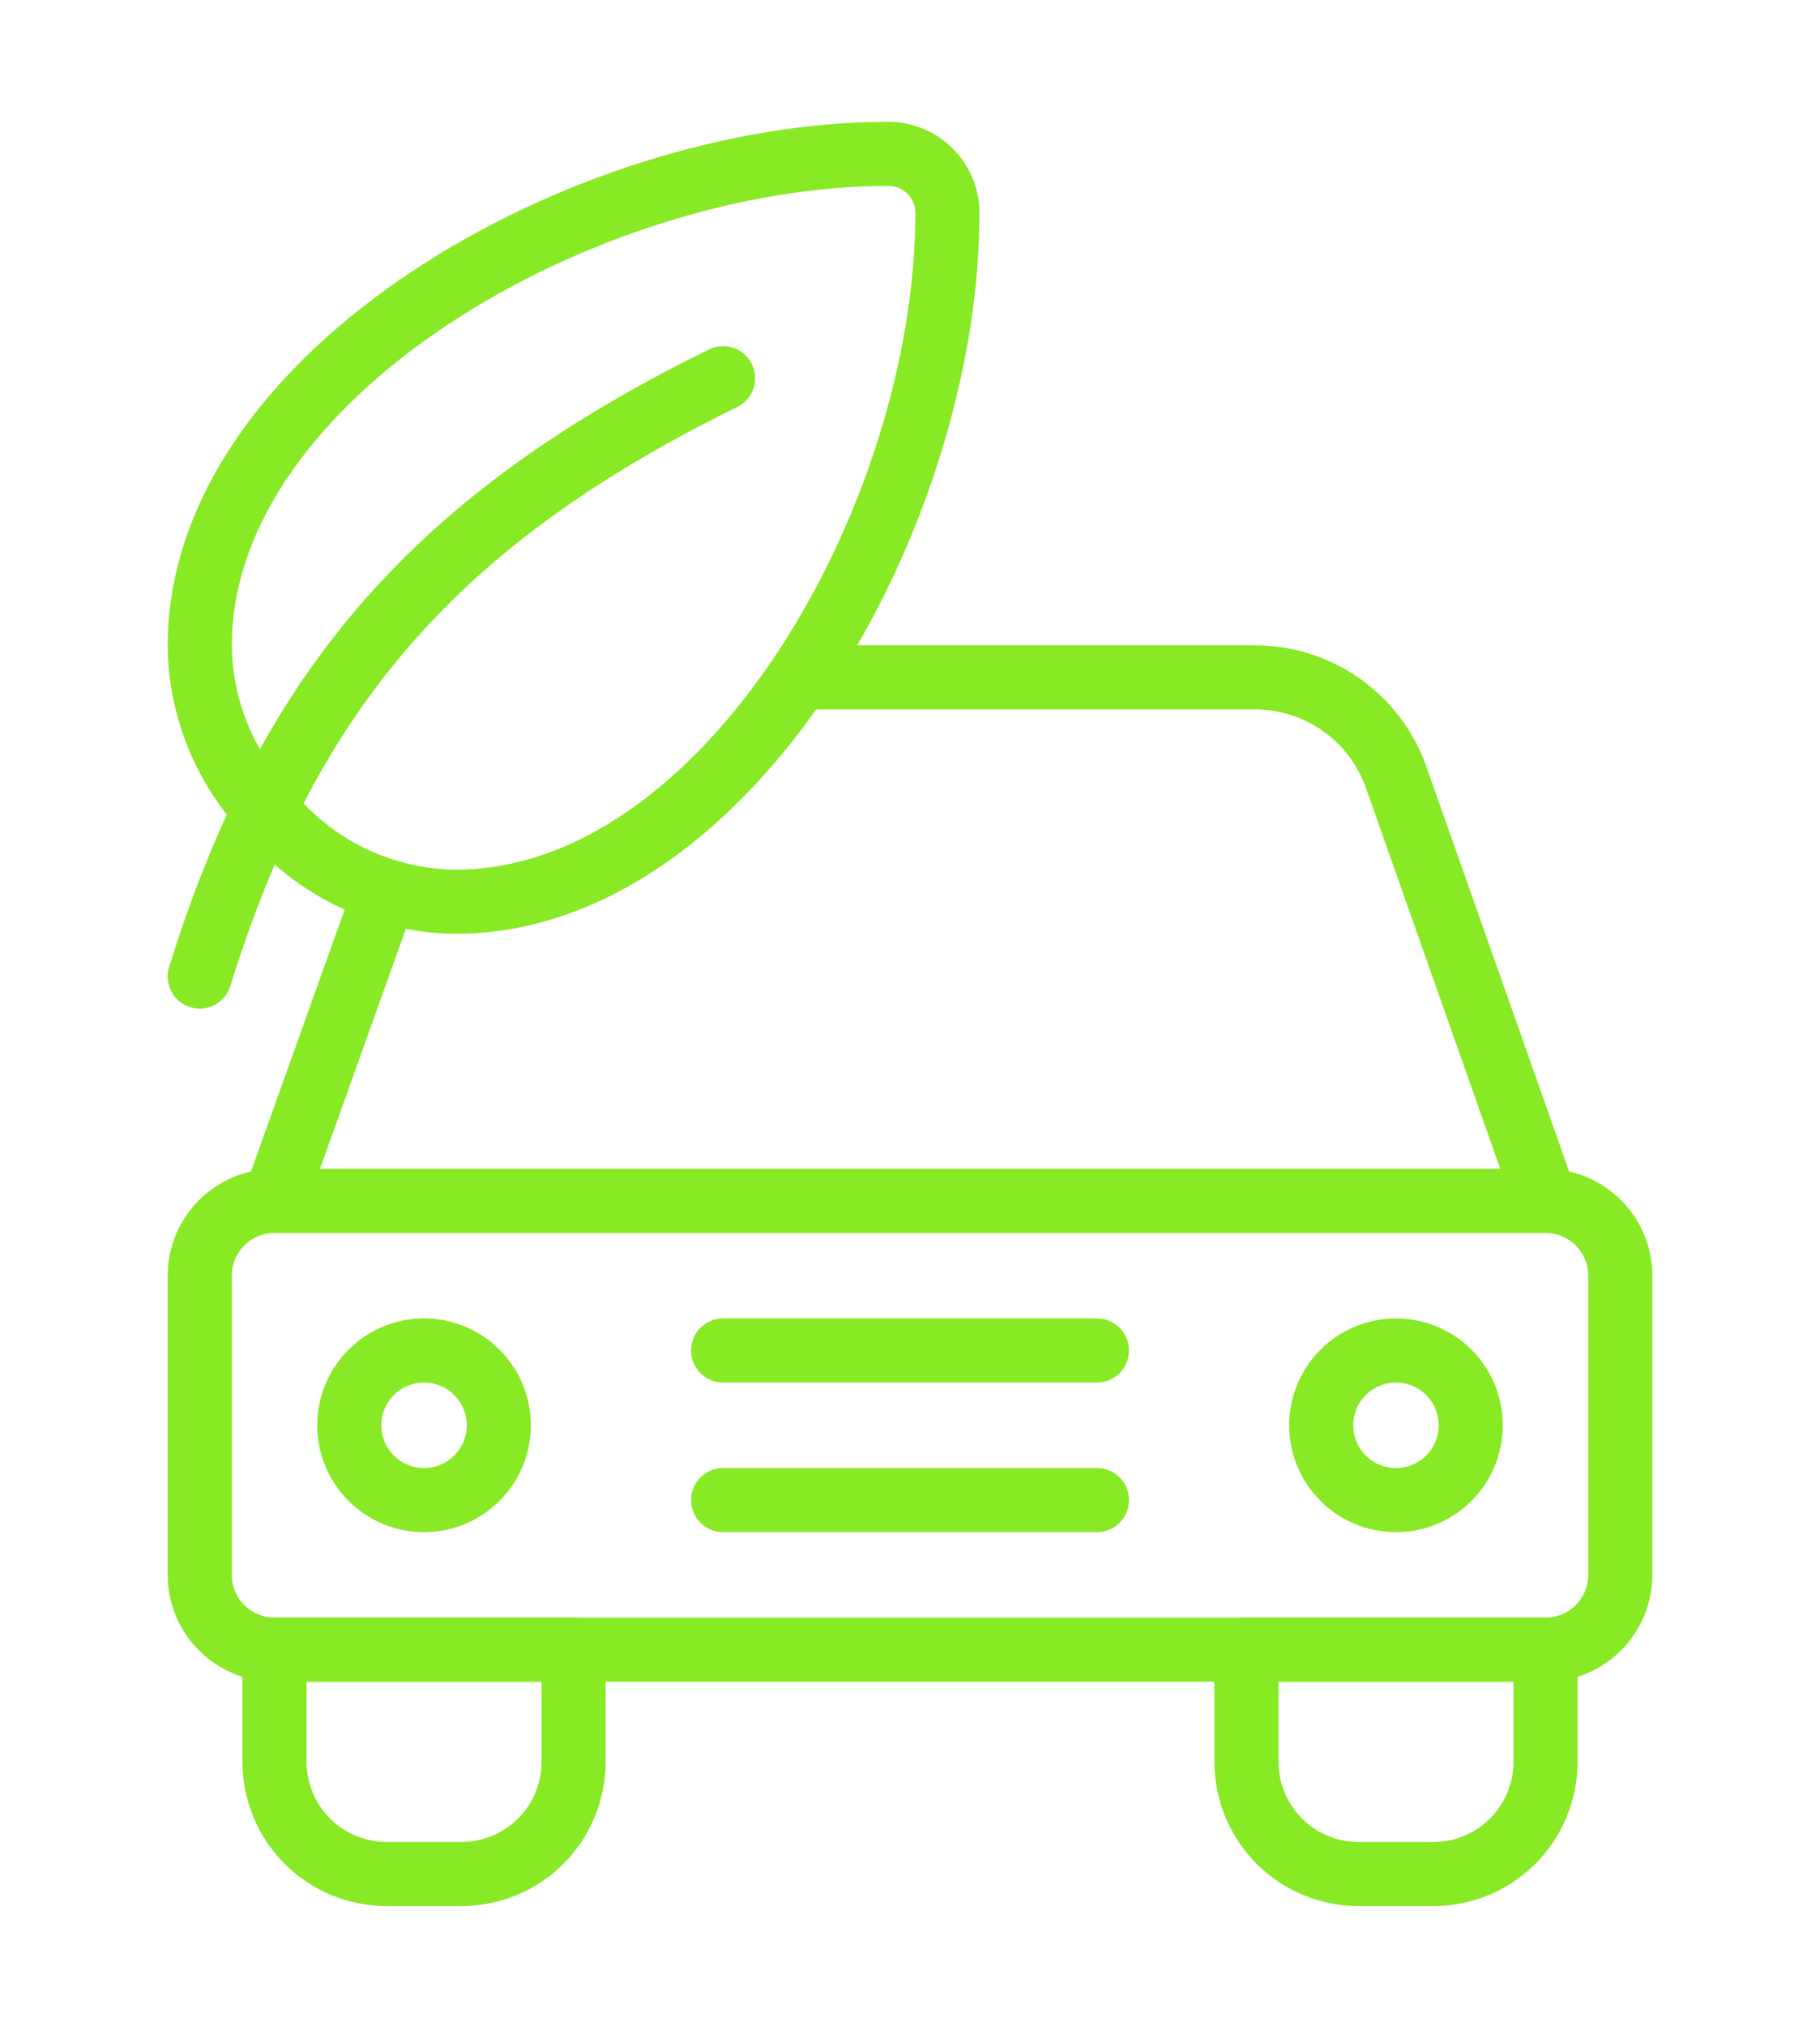 <svg width="71" height="79" viewBox="0 0 71 79" fill="none" xmlns="http://www.w3.org/2000/svg">
<path d="M10.709 64.333H22.375V68.708C22.375 69.868 21.915 70.981 21.094 71.802C20.273 72.622 19.161 73.083 18 73.083H15.084C13.923 73.083 12.811 72.622 11.99 71.802C11.17 70.981 10.709 69.868 10.709 68.708V64.333Z" stroke="#88E925" stroke-width="2.5" stroke-linecap="round" stroke-linejoin="round"/>
<path d="M16.542 58.5C18.153 58.5 19.459 57.194 19.459 55.583C19.459 53.972 18.153 52.666 16.542 52.666C14.931 52.666 13.626 53.972 13.626 55.583C13.626 57.194 14.931 58.5 16.542 58.5Z" stroke="#88E925" stroke-width="2.5" stroke-linecap="round" stroke-linejoin="round"/>
<path d="M28.209 52.666H42.792" stroke="#88E925" stroke-width="2.5" stroke-linecap="round" stroke-linejoin="round"/>
<path d="M28.209 58.5H42.792" stroke="#88E925" stroke-width="2.5" stroke-linecap="round" stroke-linejoin="round"/>
<path d="M55.917 73.083H53.001C51.84 73.083 50.727 72.622 49.907 71.802C49.087 70.981 48.626 69.868 48.626 68.708V64.333H60.292V68.708C60.292 69.868 59.831 70.981 59.011 71.802C58.19 72.622 57.078 73.083 55.917 73.083Z" stroke="#88E925" stroke-width="2.5" stroke-linecap="round" stroke-linejoin="round"/>
<path d="M60.292 46.833H10.709C9.098 46.833 7.792 48.139 7.792 49.75V61.416C7.792 63.027 9.098 64.333 10.709 64.333H60.292C61.903 64.333 63.209 63.027 63.209 61.416V49.75C63.209 48.139 61.903 46.833 60.292 46.833Z" stroke="#88E925" stroke-width="2.5" stroke-linecap="round" stroke-linejoin="round"/>
<path d="M54.459 58.5C56.07 58.5 57.376 57.194 57.376 55.583C57.376 53.972 56.07 52.666 54.459 52.666C52.848 52.666 51.542 53.972 51.542 55.583C51.542 57.194 52.848 58.5 54.459 58.5Z" stroke="#88E925" stroke-width="2.5" stroke-linecap="round" stroke-linejoin="round"/>
<path d="M60.293 46.834L54.459 30.296C54.052 29.149 53.295 28.158 52.296 27.463C51.297 26.767 50.106 26.401 48.888 26.417H31.388" stroke="#88E925" stroke-width="2.5" stroke-linecap="round" stroke-linejoin="round"/>
<path d="M14.996 34.846L10.709 46.833" stroke="#88E925" stroke-width="2.5" stroke-linecap="round" stroke-linejoin="round"/>
<path d="M34.655 6C22.813 6 7.792 14.575 7.792 25.192C7.806 26.491 8.085 27.775 8.612 28.963C9.138 30.152 9.901 31.221 10.855 32.104C11.738 33.057 12.807 33.821 13.996 34.347C15.184 34.874 16.467 35.153 17.767 35.167C28.384 35.167 36.959 20.146 36.959 8.304C36.959 7.693 36.716 7.107 36.284 6.675C35.852 6.243 35.266 6 34.655 6V6Z" stroke="#88E925" stroke-width="2.5" stroke-linecap="round" stroke-linejoin="round"/>
<path d="M28.209 14.75C17.038 20.233 11.263 26.883 7.792 38.083" stroke="#88E925" stroke-width="2.5" stroke-linecap="round" stroke-linejoin="round"/>
</svg>
